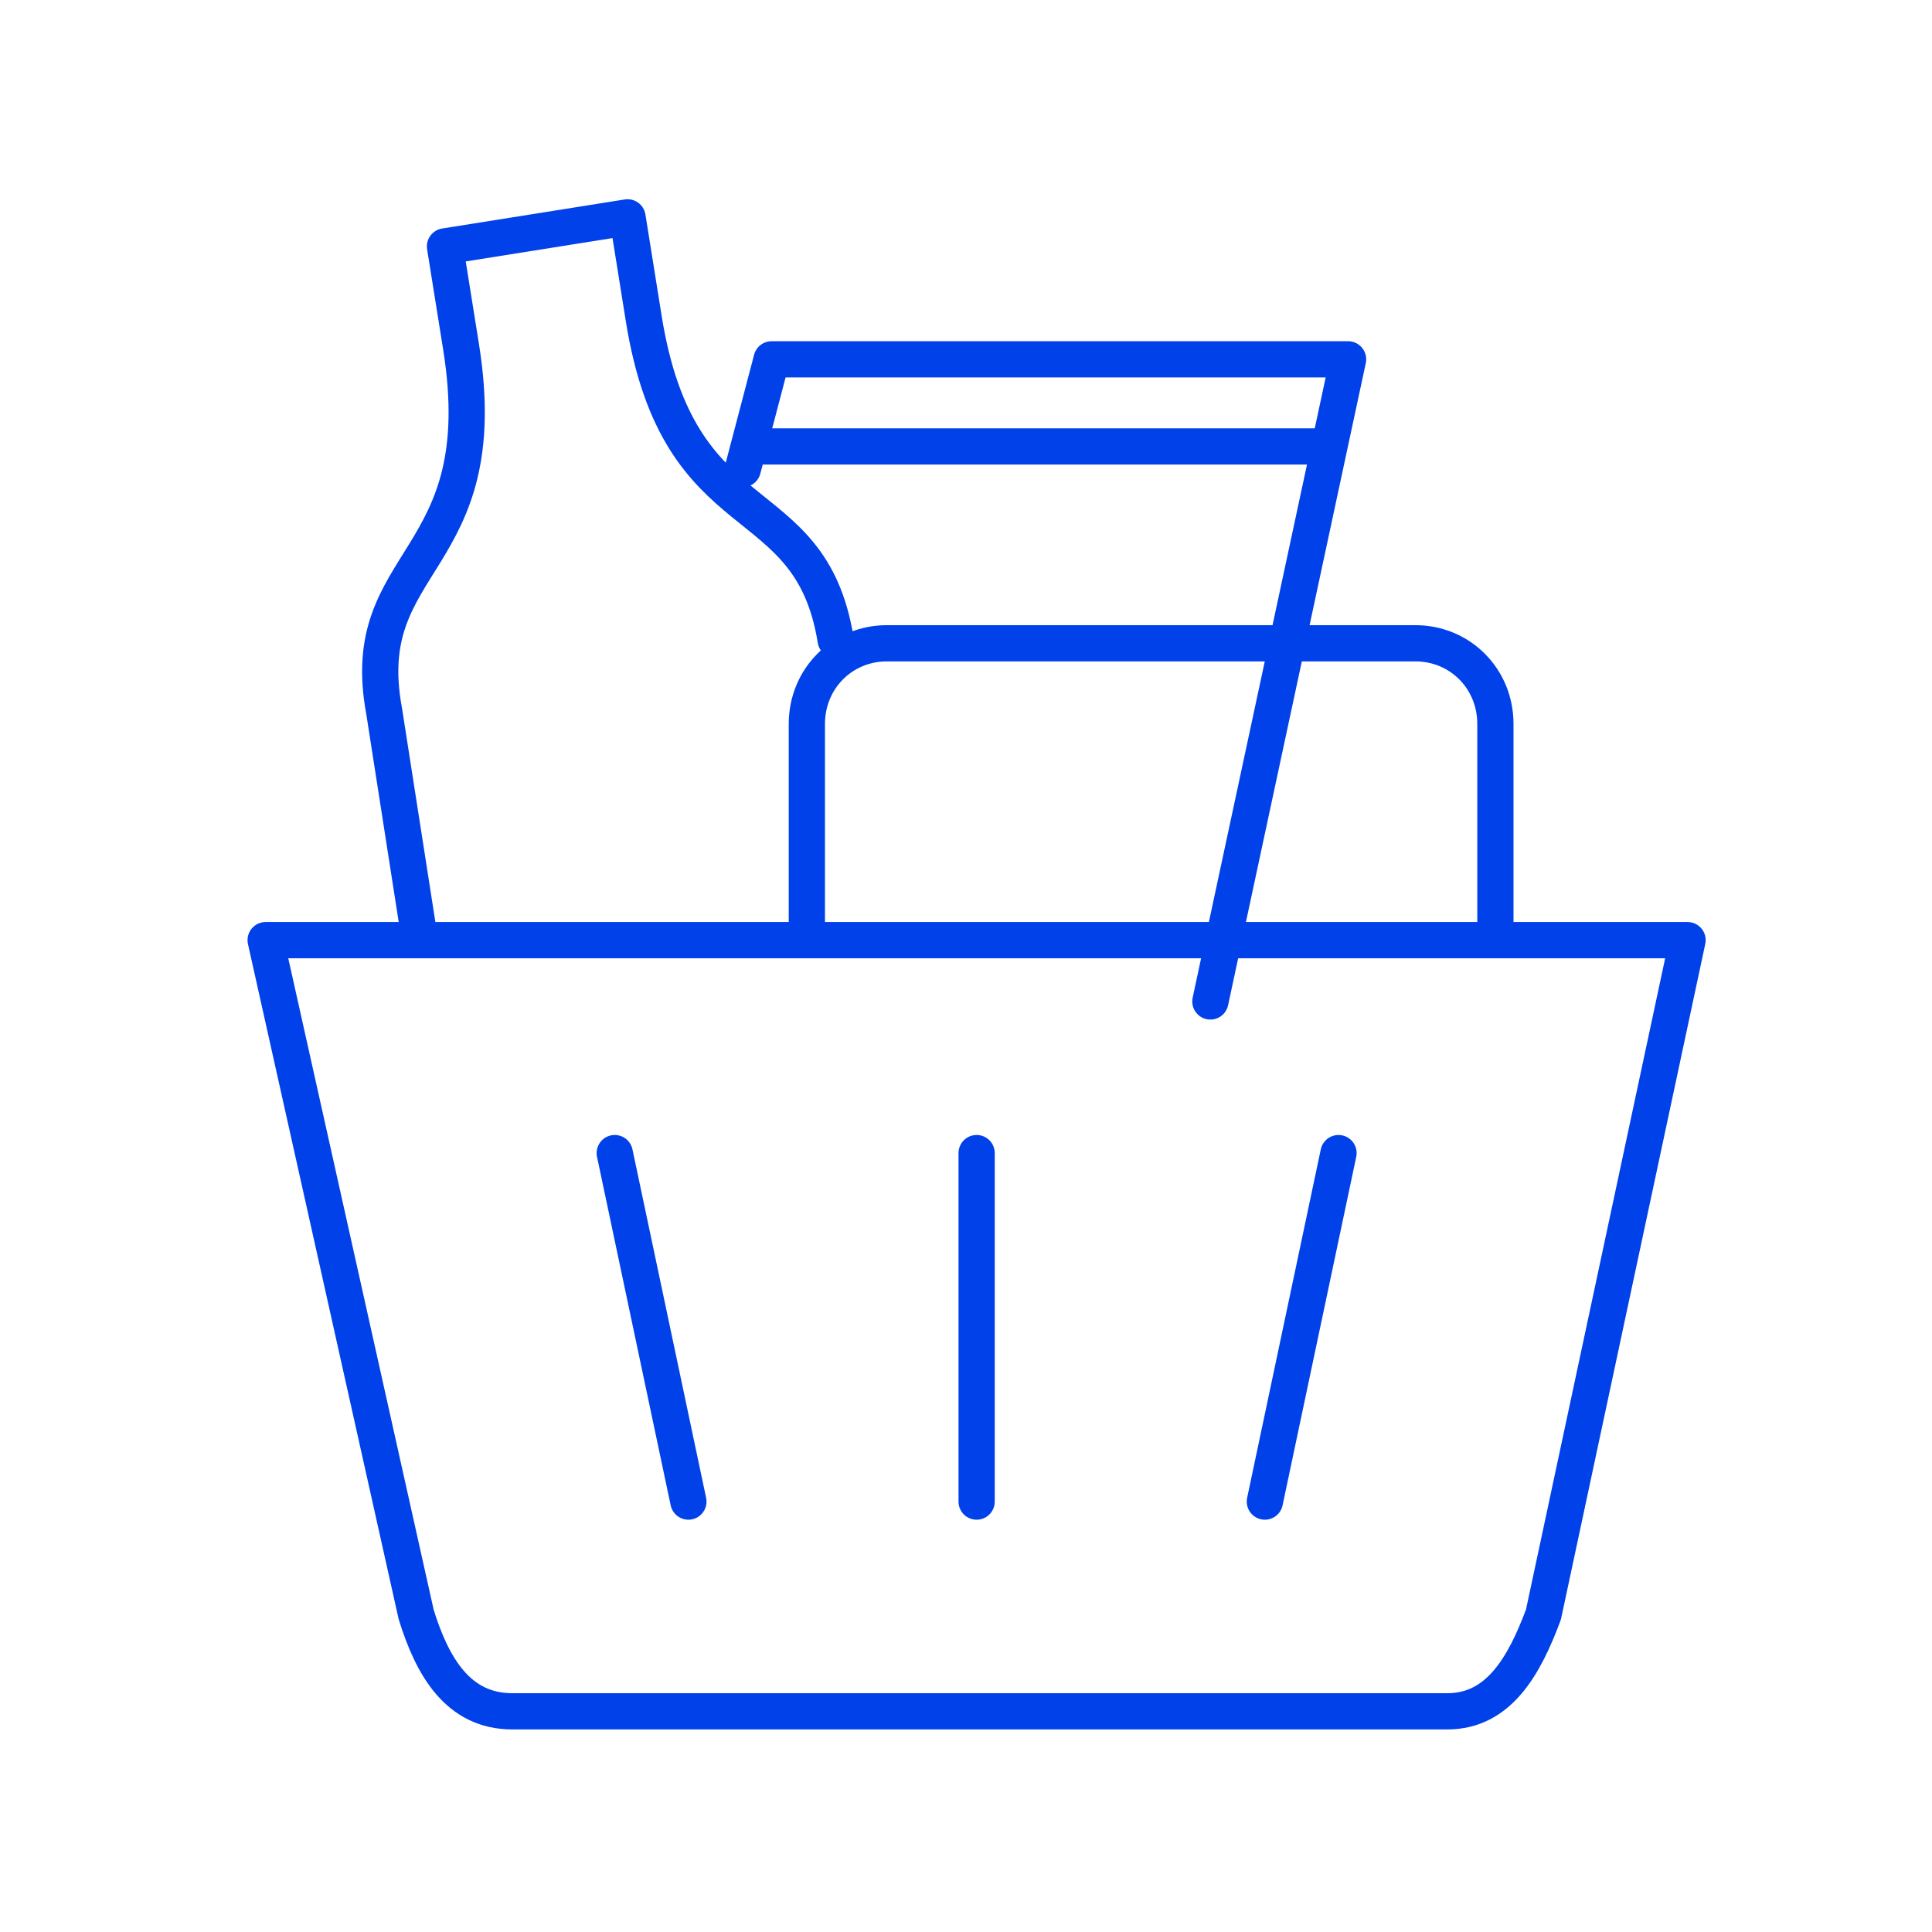 <svg width="80" height="80" viewBox="0 0 80 80" fill="none" xmlns="http://www.w3.org/2000/svg">
<path d="M17.365 38.795L15.906 29.443C14.713 23.029 20.548 23.43 19.089 14.345L18.426 10.203L25.985 9L26.648 13.142C28.106 22.361 33.543 19.956 34.604 26.503" stroke="#0041EA" stroke-width="1.5" stroke-miterlimit="22.926" stroke-linecap="round" stroke-linejoin="round"/>
<path d="M28.505 62.178L25.455 47.747M52.375 62.178L55.425 47.747M40.44 47.747V62.178" stroke="#0041EA" stroke-width="1.5" stroke-miterlimit="22.926" stroke-linecap="round" stroke-linejoin="round"/>
<path fill-rule="evenodd" clip-rule="evenodd" d="M69.878 38.929H11L17.233 66.854C17.896 68.992 18.956 70.862 21.211 70.862H59.933C62.054 70.862 63.115 68.992 63.911 66.854L69.878 38.929Z" stroke="#0041EA" stroke-width="1.5" stroke-miterlimit="22.926" stroke-linecap="round" stroke-linejoin="round"/>
<path d="M50.119 41.468L55.821 14.879H31.951L30.758 19.422" stroke="#0041EA" stroke-width="1.5" stroke-miterlimit="22.926" stroke-linecap="round" stroke-linejoin="round"/>
<path d="M54.894 18.486H31.422" stroke="#0041EA" stroke-width="1.5" stroke-miterlimit="22.926" stroke-linecap="round" stroke-linejoin="round"/>
<path d="M33.41 39.33V29.977C33.41 28.106 34.869 26.637 36.725 26.637H58.606C60.462 26.637 61.921 28.106 61.921 29.977V38.929" stroke="#0041EA" stroke-width="1.5" stroke-miterlimit="22.926"/>
</svg>
